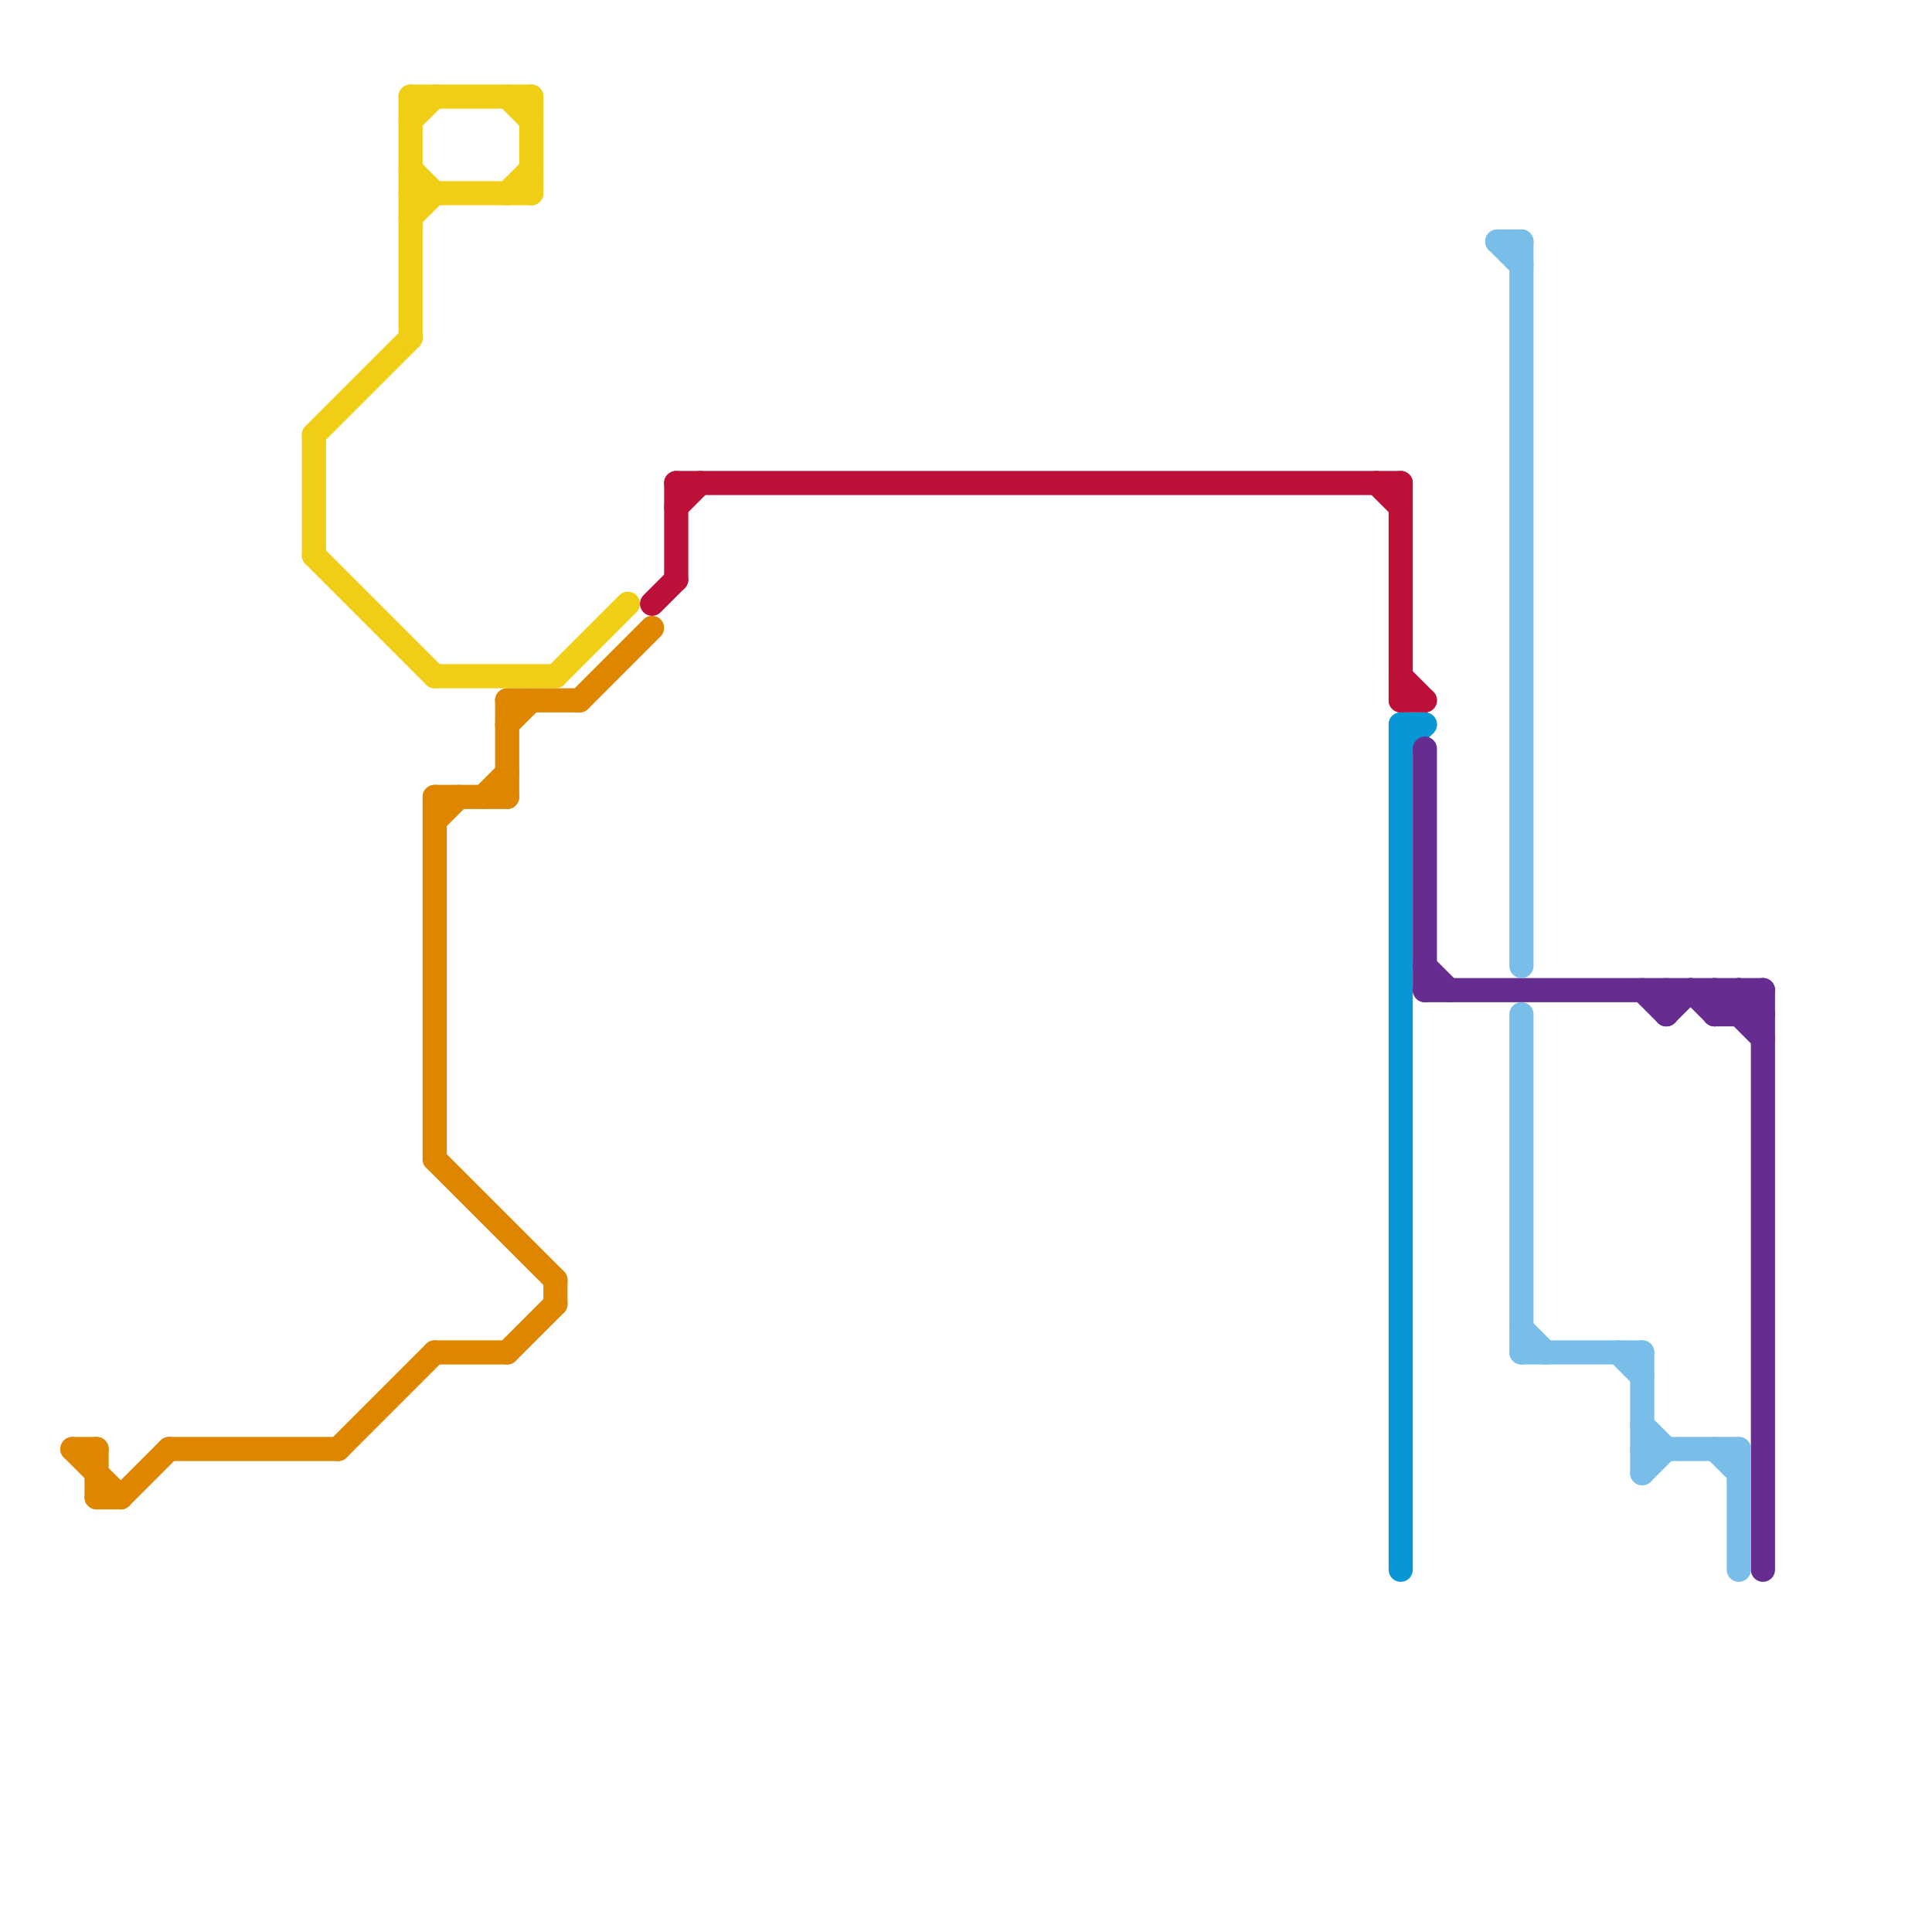 
<svg version="1.1" xmlns="http://www.w3.org/2000/svg" viewBox="0 0 80 80">
<style>line { stroke-width: 1; fill: none; stroke-linecap: round; stroke-linejoin: round; } .c0 { stroke: #df8600 } .c1 { stroke: #f0ce15 } .c2 { stroke: #bd1038 } .c3 { stroke: #0896d7 } .c4 { stroke: #662c90 } .c5 { stroke: #79bde9 }</style><line class="c0" x1="21" y1="30" x2="22" y2="29"/><line class="c0" x1="20" y1="33" x2="21" y2="32"/><line class="c0" x1="5" y1="62" x2="7" y2="60"/><line class="c0" x1="18" y1="56" x2="21" y2="56"/><line class="c0" x1="18" y1="33" x2="18" y2="48"/><line class="c0" x1="3" y1="60" x2="5" y2="62"/><line class="c0" x1="3" y1="60" x2="4" y2="60"/><line class="c0" x1="23" y1="53" x2="23" y2="54"/><line class="c0" x1="24" y1="29" x2="27" y2="26"/><line class="c0" x1="14" y1="60" x2="18" y2="56"/><line class="c0" x1="18" y1="34" x2="19" y2="33"/><line class="c0" x1="7" y1="60" x2="14" y2="60"/><line class="c0" x1="18" y1="33" x2="21" y2="33"/><line class="c0" x1="21" y1="29" x2="24" y2="29"/><line class="c0" x1="18" y1="48" x2="23" y2="53"/><line class="c0" x1="4" y1="60" x2="4" y2="62"/><line class="c0" x1="21" y1="29" x2="21" y2="33"/><line class="c0" x1="4" y1="62" x2="5" y2="62"/><line class="c0" x1="21" y1="56" x2="23" y2="54"/><line class="c1" x1="18" y1="28" x2="23" y2="28"/><line class="c1" x1="17" y1="9" x2="18" y2="8"/><line class="c1" x1="17" y1="7" x2="18" y2="8"/><line class="c1" x1="21" y1="4" x2="22" y2="5"/><line class="c1" x1="23" y1="28" x2="26" y2="25"/><line class="c1" x1="17" y1="8" x2="22" y2="8"/><line class="c1" x1="17" y1="4" x2="22" y2="4"/><line class="c1" x1="17" y1="5" x2="18" y2="4"/><line class="c1" x1="13" y1="18" x2="17" y2="14"/><line class="c1" x1="13" y1="18" x2="13" y2="23"/><line class="c1" x1="13" y1="23" x2="18" y2="28"/><line class="c1" x1="22" y1="4" x2="22" y2="8"/><line class="c1" x1="21" y1="8" x2="22" y2="7"/><line class="c1" x1="17" y1="4" x2="17" y2="14"/><line class="c2" x1="58" y1="29" x2="59" y2="29"/><line class="c2" x1="27" y1="25" x2="28" y2="24"/><line class="c2" x1="28" y1="20" x2="28" y2="24"/><line class="c2" x1="58" y1="28" x2="59" y2="29"/><line class="c2" x1="28" y1="21" x2="29" y2="20"/><line class="c2" x1="28" y1="20" x2="58" y2="20"/><line class="c2" x1="58" y1="20" x2="58" y2="29"/><line class="c2" x1="57" y1="20" x2="58" y2="21"/><line class="c3" x1="58" y1="30" x2="59" y2="30"/><line class="c3" x1="58" y1="31" x2="59" y2="30"/><line class="c3" x1="58" y1="30" x2="58" y2="65"/><line class="c4" x1="73" y1="41" x2="73" y2="65"/><line class="c4" x1="69" y1="42" x2="70" y2="41"/><line class="c4" x1="68" y1="41" x2="69" y2="42"/><line class="c4" x1="69" y1="41" x2="69" y2="42"/><line class="c4" x1="71" y1="41" x2="73" y2="43"/><line class="c4" x1="72" y1="42" x2="73" y2="41"/><line class="c4" x1="59" y1="41" x2="73" y2="41"/><line class="c4" x1="72" y1="41" x2="72" y2="42"/><line class="c4" x1="72" y1="41" x2="73" y2="42"/><line class="c4" x1="59" y1="40" x2="60" y2="41"/><line class="c4" x1="71" y1="41" x2="71" y2="42"/><line class="c4" x1="59" y1="31" x2="59" y2="41"/><line class="c4" x1="71" y1="42" x2="72" y2="41"/><line class="c4" x1="70" y1="41" x2="71" y2="42"/><line class="c4" x1="71" y1="42" x2="73" y2="42"/><line class="c5" x1="63" y1="56" x2="68" y2="56"/><line class="c5" x1="63" y1="55" x2="64" y2="56"/><line class="c5" x1="72" y1="60" x2="72" y2="65"/><line class="c5" x1="71" y1="60" x2="72" y2="61"/><line class="c5" x1="63" y1="10" x2="63" y2="40"/><line class="c5" x1="68" y1="56" x2="68" y2="61"/><line class="c5" x1="62" y1="10" x2="63" y2="11"/><line class="c5" x1="68" y1="60" x2="72" y2="60"/><line class="c5" x1="63" y1="42" x2="63" y2="56"/><line class="c5" x1="67" y1="56" x2="68" y2="57"/><line class="c5" x1="68" y1="59" x2="69" y2="60"/><line class="c5" x1="68" y1="61" x2="69" y2="60"/><line class="c5" x1="62" y1="10" x2="63" y2="10"/>
</svg>
